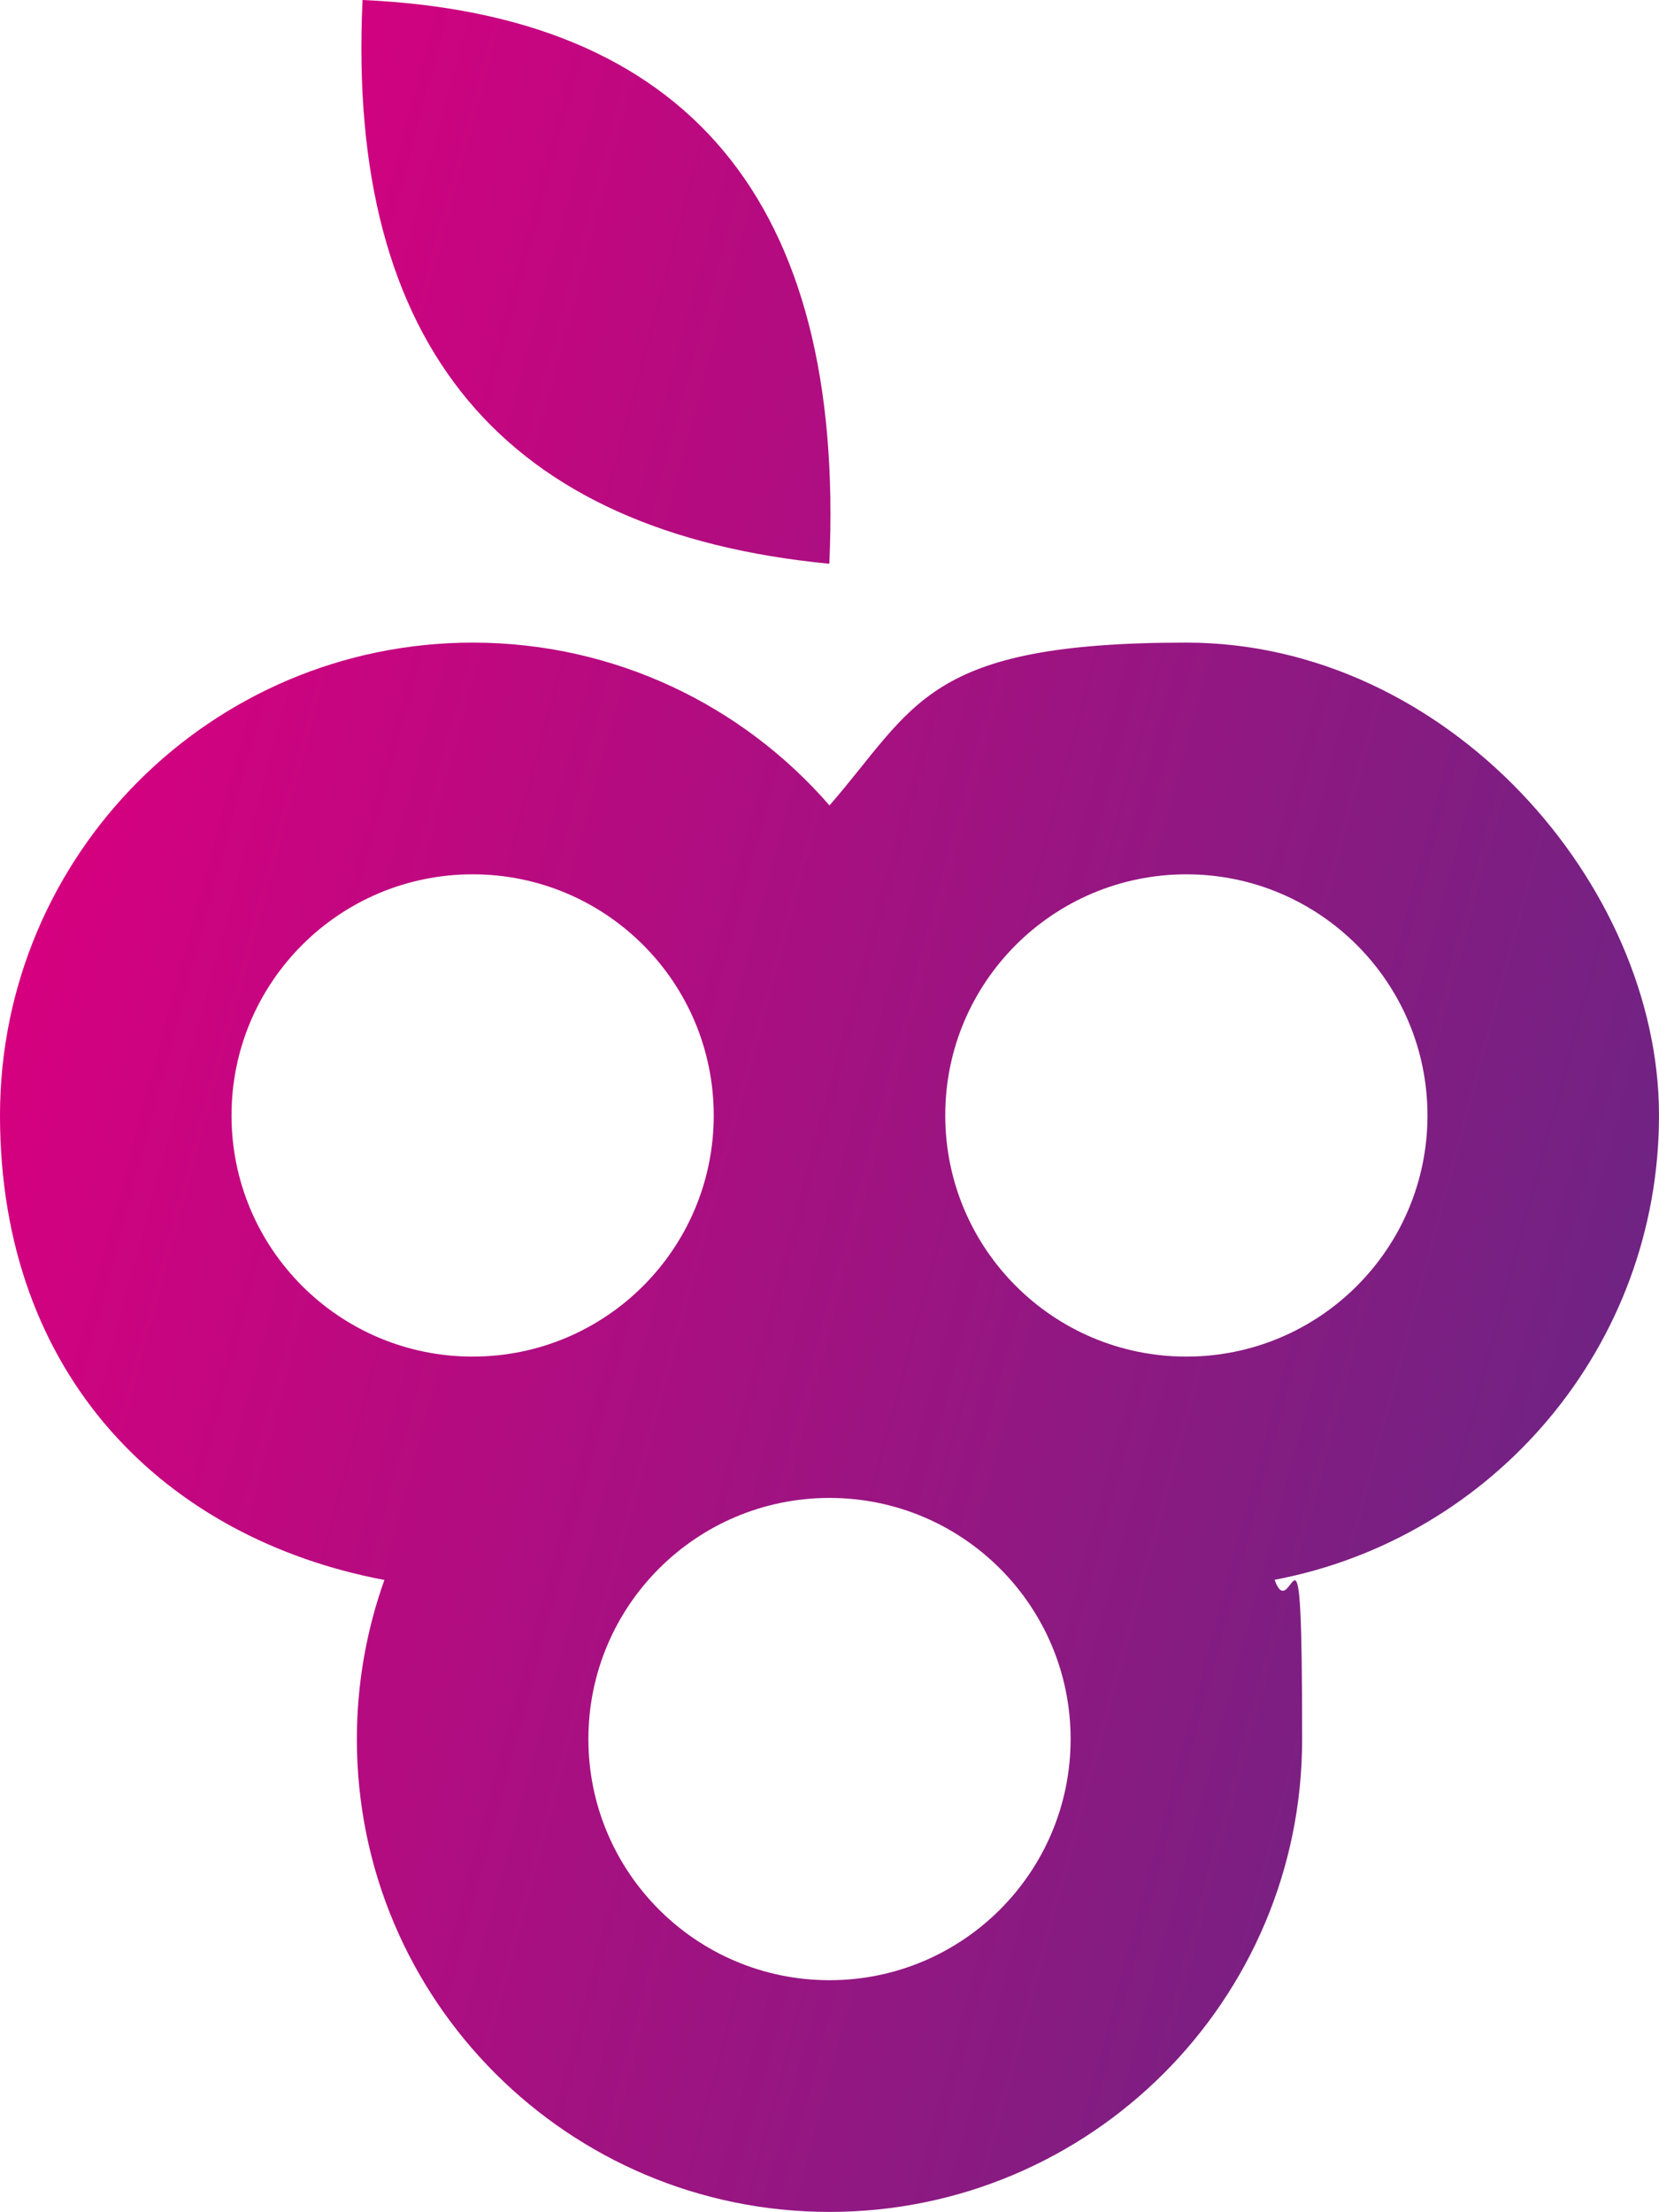 <?xml version="1.0" encoding="UTF-8"?>
<svg id="Layer_1" xmlns="http://www.w3.org/2000/svg" xmlns:xlink="http://www.w3.org/1999/xlink" version="1.1" viewBox="0 0 934.4 1245.6">
  <!-- Generator: Adobe Illustrator 29.0.0, SVG Export Plug-In . SVG Version: 2.1.0 Build 186)  -->
  <defs>
    <style>
      .st0 {
        fill: url(#Unbenannter_Verlauf_13);
        fill-rule: evenodd;
      }
    </style>
    <linearGradient id="Unbenannter_Verlauf_13" data-name="Unbenannter Verlauf 13" x1="15.1" y1="708.7" x2="904.5" y2="470.4" gradientTransform="translate(0 1245.3) scale(1 -1)" gradientUnits="userSpaceOnUse">
      <stop offset="0" stop-color="#d6007f"/>
      <stop offset="1" stop-color="#702383"/>
    </linearGradient>
  </defs>
  <path class="st0" d="M532.4,628.4v-.4c0-74.9,60.9-135.6,135.8-135.6s135.8,60.8,135.8,135.8-60.8,135.8-135.8,135.8-135.7-60.7-135.8-135.6M402,628.1h0v.2c-.1,75-60.8,135.7-135.8,135.7s-135.8-60.8-135.8-135.8,60.8-135.8,135.8-135.8c75,0,135.7,60.7,135.8,135.7ZM467.2,843.6c75,0,135.8,60.8,135.8,135.8s-60.8,135.8-135.8,135.8-135.8-60.8-135.8-135.8,60.8-135.8,135.8-135.8ZM467.1,317.5C476.3,112.6,386.5,8.1,204.2,0c-9.3,196.1,80.5,299.8,262.9,317.5ZM717.9,889.7c123.3-23.3,216.5-131.5,216.5-261.6s-119.2-266.2-266.2-266.2-152.2,35.5-201,91.7c-48.8-56.2-120.8-91.7-201-91.7C119.2,362,0,481.2,0,628.2s93.3,238.3,216.5,261.6c-10,28-15.5,58.2-15.5,89.7,0,147,119.2,266.2,266.2,266.2s266.2-119.2,266.2-266.2-5.5-61.7-15.5-89.8Z"/>
</svg>